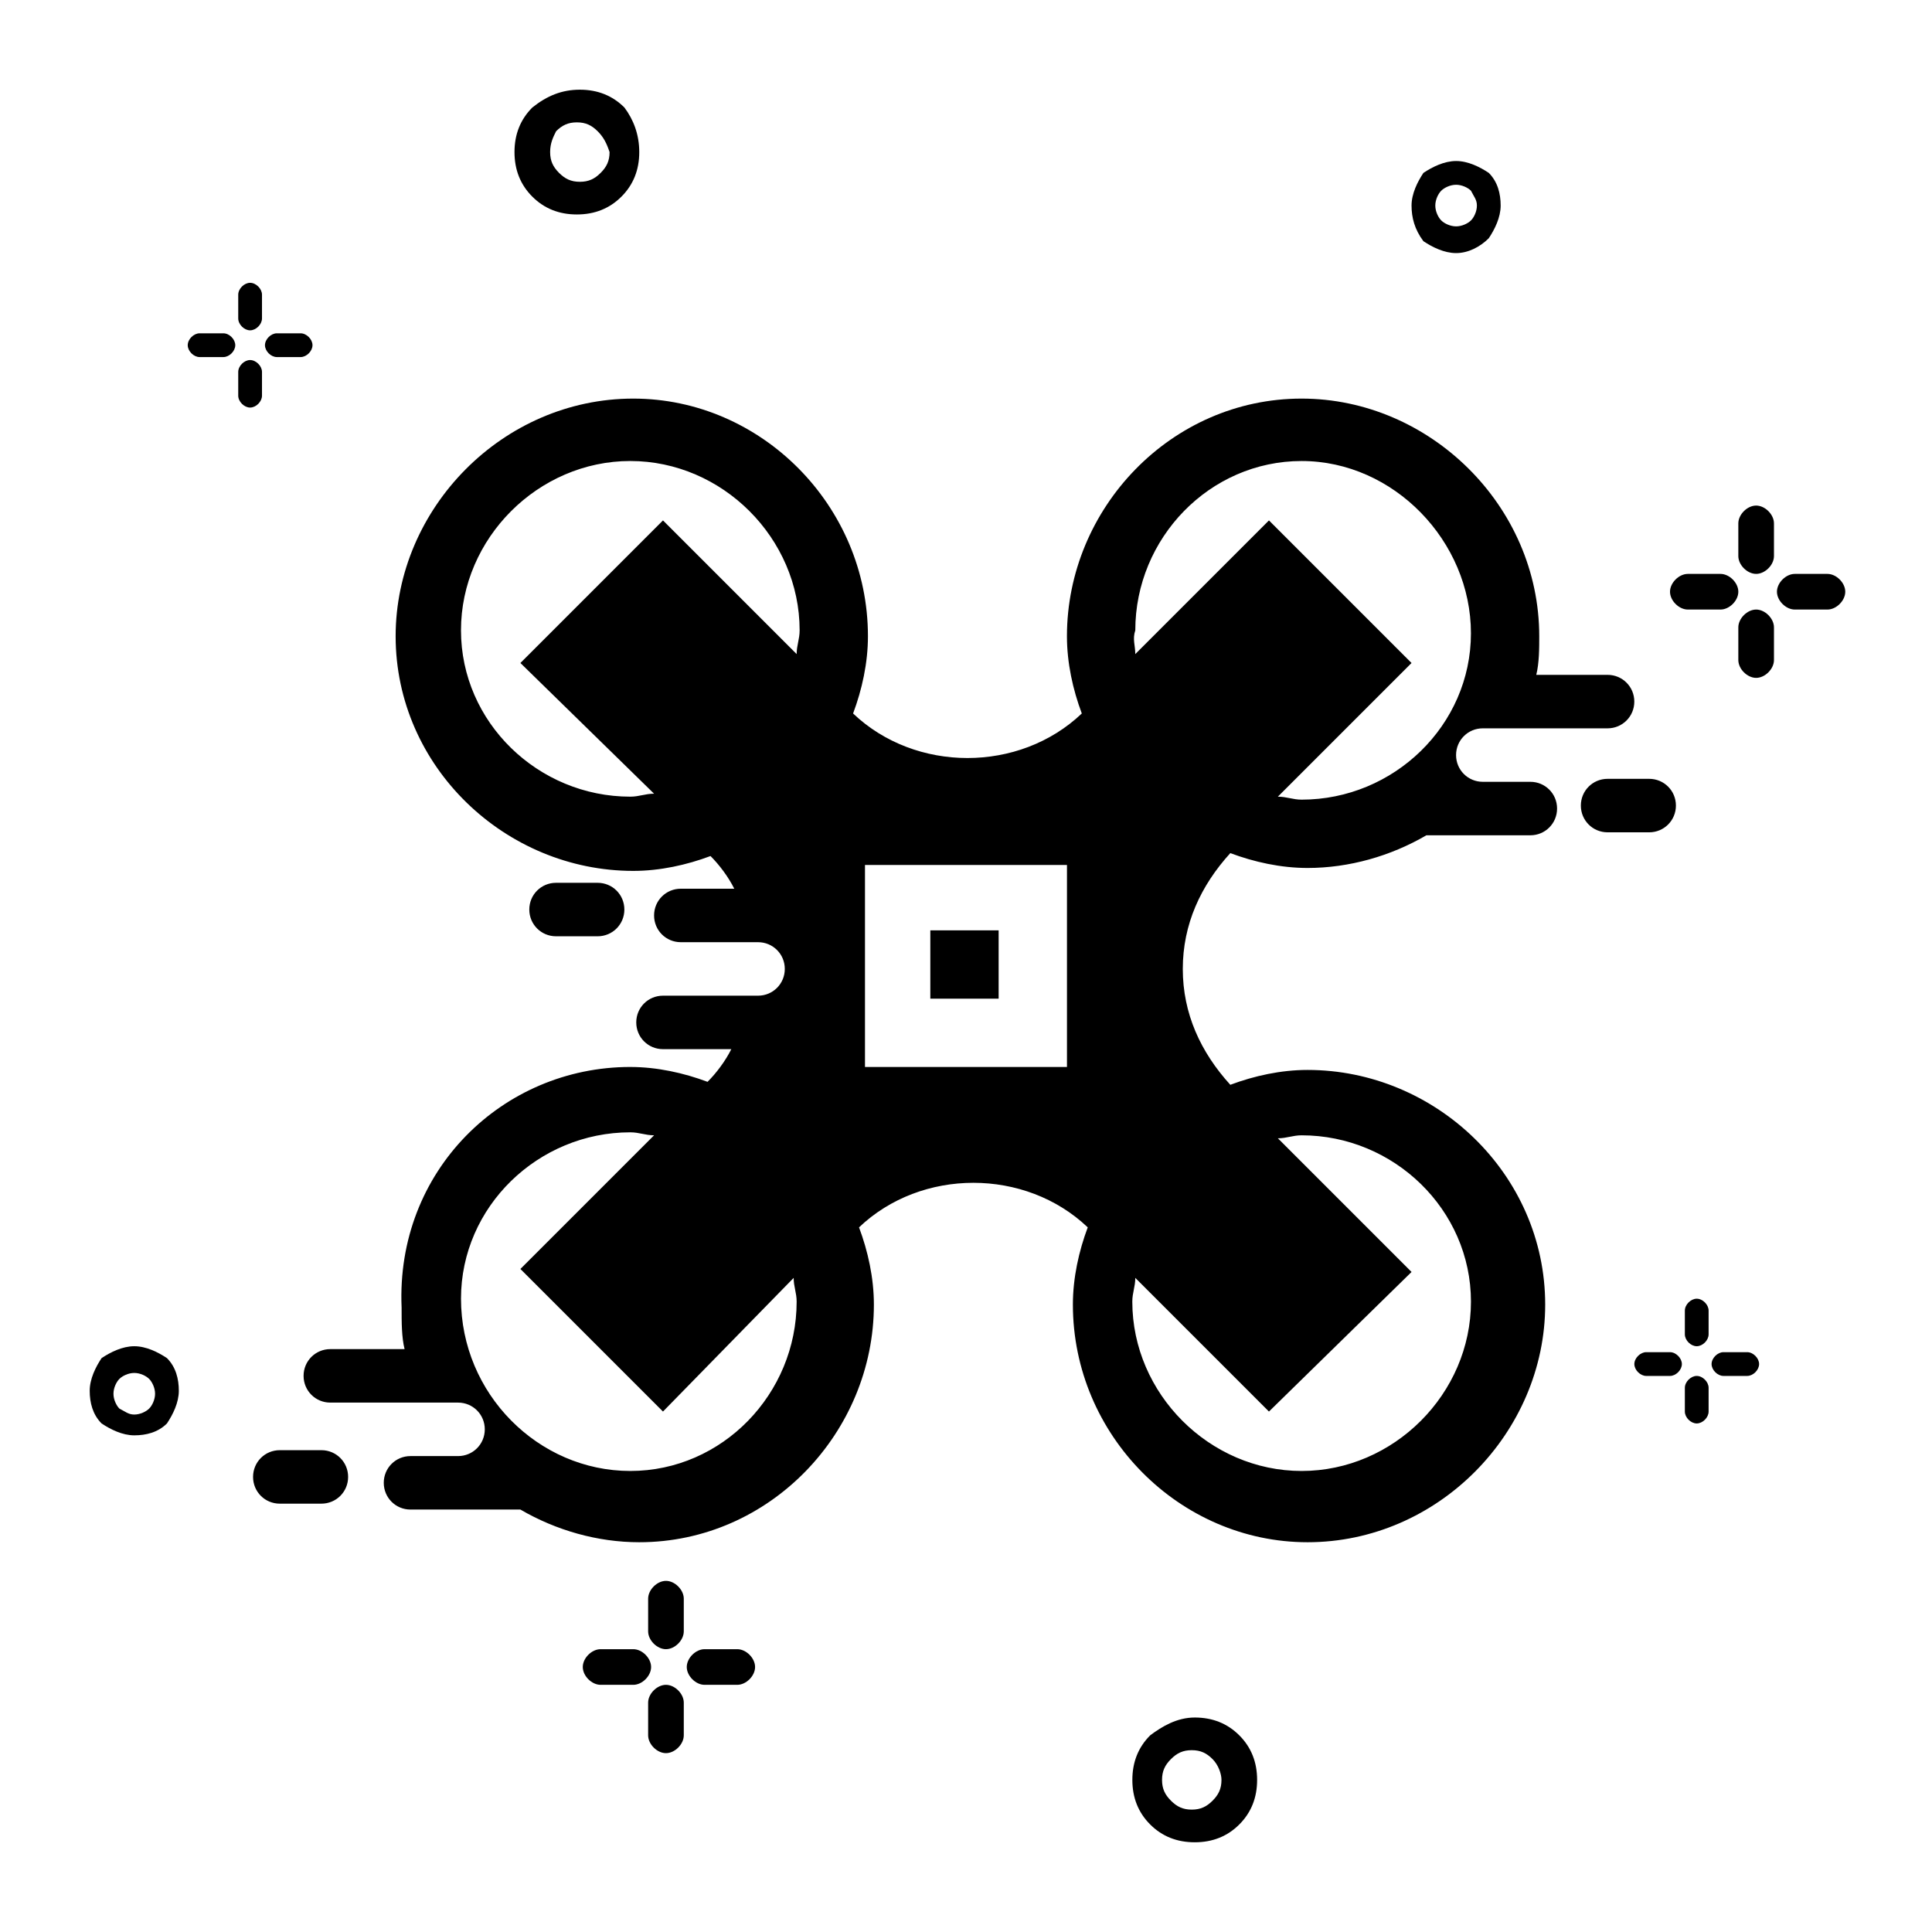 <?xml version="1.0" encoding="UTF-8"?>
<!-- Uploaded to: ICON Repo, www.iconrepo.com, Generator: ICON Repo Mixer Tools -->
<svg fill="#000000" width="800px" height="800px" version="1.1" viewBox="144 144 512 512" xmlns="http://www.w3.org/2000/svg">
 <g fill-rule="evenodd">
  <path d="m311.04 426.76c7.086 0 14.168 1.574 20.469 3.938 2.363-2.363 4.723-5.512 6.297-8.66h-18.105c-3.938 0-7.086-3.148-7.086-7.086s3.148-7.086 7.086-7.086h25.191c3.938 0 7.086-3.148 7.086-7.086s-3.148-7.086-7.086-7.086h-20.469c-3.938 0-7.086-3.148-7.086-7.086s3.148-7.086 7.086-7.086h14.168c-1.574-3.148-3.938-6.297-6.297-8.66-6.297 2.363-13.383 3.938-20.469 3.938-33.852 0-62.977-27.551-62.977-62.188 0-33.852 28.34-62.977 62.977-62.977 33.852 0 62.188 28.34 62.188 62.977 0 7.086-1.574 14.168-3.938 20.469 16.531 15.742 44.082 15.742 60.613 0-2.363-6.297-3.938-13.383-3.938-20.469 0-33.852 27.551-62.977 62.188-62.977 33.852 0 62.977 28.34 62.977 62.977 0 3.148 0 7.086-0.789 10.234h18.895c3.938 0 7.086 3.148 7.086 7.086s-3.148 7.086-7.086 7.086h-33.062c-3.938 0-7.086 3.148-7.086 7.086s3.148 7.086 7.086 7.086h12.594c3.938 0 7.086 3.148 7.086 7.086s-3.148 7.086-7.086 7.086h-27.551c-9.445 5.512-20.469 8.66-31.488 8.66-7.086 0-14.168-1.574-20.469-3.938-7.871 8.66-12.594 18.895-12.594 30.699 0 11.809 4.723 22.043 12.594 30.699 6.297-2.363 13.383-3.938 20.469-3.938 33.852 0 62.977 27.551 62.977 62.188 0 33.852-28.34 62.977-62.977 62.977-33.852 0-62.188-28.34-62.188-62.977 0-7.086 1.574-14.168 3.938-20.469-16.531-15.742-44.082-15.742-60.613 0 2.363 6.297 3.938 13.383 3.938 20.469 0 33.852-27.551 62.977-62.188 62.977-11.02 0-22.043-3.148-31.488-8.66h-29.125c-3.938 0-7.086-3.148-7.086-7.086s3.148-7.086 7.086-7.086h12.598c3.938 0 7.086-3.148 7.086-7.086s-3.148-7.086-7.086-7.086h-33.848c-3.938 0-7.086-3.148-7.086-7.086s3.148-7.086 7.086-7.086h19.68c-0.789-3.148-0.789-7.086-0.789-11.02-1.574-36.199 26.766-63.754 60.613-63.754zm270.01-62.188c3.938 0 7.086-3.148 7.086-7.086s-3.148-7.086-7.086-7.086h-11.02c-3.938 0-7.086 3.148-7.086 7.086s3.148 7.086 7.086 7.086zm-362.9 163.74c-3.938 0-7.086 3.148-7.086 7.086s3.148 7.086 7.086 7.086h11.02c3.938 0 7.086-3.148 7.086-7.086s-3.148-7.086-7.086-7.086zm73.207-150.36c-3.938 0-7.086 3.148-7.086 7.086s3.148 7.086 7.086 7.086h11.02c3.938 0 7.086-3.148 7.086-7.086s-3.148-7.086-7.086-7.086zm197.59 155.87c24.402 0 44.871-20.469 44.871-44.871s-20.469-44.082-44.871-44.082c-2.363 0-3.938 0.789-6.297 0.789l35.426 35.426-37.789 36.992-35.426-35.426c0 2.363-0.789 3.938-0.789 6.297 0.004 24.406 20.473 44.875 44.875 44.875zm-44.086-216.48 35.426-35.426 37.785 37.785-35.426 35.426c2.363 0 3.938 0.789 6.297 0.789 24.402 0 44.871-19.68 44.871-44.082 0.004-24.406-20.465-45.66-44.867-45.66s-44.082 20.469-44.082 44.871c-0.789 2.359-0.004 3.934-0.004 6.297zm-71.633 109.42h53.531v-53.531h-53.531zm-62.191-160.59c-24.402 0-44.871 20.469-44.871 44.871s20.469 44.082 44.871 44.082c2.363 0 3.938-0.789 6.297-0.789l-35.422-34.637 37.785-37.785 35.426 35.426c0-2.363 0.789-3.938 0.789-6.297-0.004-24.406-20.469-44.871-44.875-44.871zm0 267.65c24.402 0 44.082-20.469 44.082-44.871 0-2.363-0.789-3.938-0.789-6.297l-34.633 35.422-37.785-37.785 35.426-35.426c-2.363 0-3.938-0.789-6.297-0.789-24.402 0-44.871 19.68-44.871 44.082 0 25.195 20.465 45.664 44.867 45.664zm97.613-125.17v-18.105h-18.105v18.105z"/>
  <path d="m213.43 248.86c0 1.574-1.574 3.148-3.148 3.148s-3.148-1.574-3.148-3.148v-6.297c0-1.574 1.574-3.148 3.148-3.148s3.148 1.574 3.148 3.148zm3.938-10.234c-1.574 0-3.148-1.574-3.148-3.148 0-1.574 1.574-3.148 3.148-3.148h6.297c1.574 0 3.148 1.574 3.148 3.148 0 1.574-1.574 3.148-3.148 3.148zm-3.938-10.234c0 1.574-1.574 3.148-3.148 3.148s-3.148-1.574-3.148-3.148v-6.297c0-1.574 1.574-3.148 3.148-3.148s3.148 1.574 3.148 3.148zm-16.531 10.234c-1.574 0-3.148-1.574-3.148-3.148 0-1.574 1.574-3.148 3.148-3.148h6.301c1.574 0 3.148 1.574 3.148 3.148 0 1.574-1.574 3.148-3.148 3.148z"/>
  <path d="m183.52 509.42c-0.789-0.789-2.363-1.574-3.938-1.574s-3.148 0.789-3.938 1.574c-0.789 0.789-1.574 2.363-1.574 3.938s0.789 3.148 1.574 3.938c1.574 0.785 2.363 1.574 3.938 1.574s3.148-0.789 3.938-1.574c0.789-0.789 1.574-2.363 1.574-3.938s-0.789-3.148-1.574-3.938zm-3.938-8.656c3.148 0 6.297 1.574 8.66 3.148 2.363 2.363 3.148 5.512 3.148 8.66 0 3.148-1.574 6.297-3.148 8.66-2.363 2.363-5.512 3.148-8.66 3.148-3.148 0-6.297-1.574-8.66-3.148-2.363-2.363-3.148-5.512-3.148-8.66 0-3.148 1.574-6.297 3.148-8.66 2.363-1.574 5.512-3.148 8.66-3.148z"/>
  <path d="m614.12 318.92c0 2.363-2.363 4.723-4.723 4.723-2.363 0-4.723-2.363-4.723-4.723v-8.66c0-2.363 2.363-4.723 4.723-4.723 2.363 0 4.723 2.363 4.723 4.723zm5.512-13.383c-2.363 0-4.723-2.363-4.723-4.723 0-2.363 2.363-4.723 4.723-4.723h8.66c2.363 0 4.723 2.363 4.723 4.723 0 2.363-2.363 4.723-4.723 4.723zm-5.512-14.172c0 2.363-2.363 4.723-4.723 4.723-2.363 0-4.723-2.363-4.723-4.723v-8.66c0-2.363 2.363-4.723 4.723-4.723 2.363 0 4.723 2.363 4.723 4.723zm-22.828 14.172c-2.363 0-4.723-2.363-4.723-4.723 0-2.363 2.363-4.723 4.723-4.723h8.66c2.363 0 4.723 2.363 4.723 4.723 0 2.363-2.363 4.723-4.723 4.723z"/>
  <path d="m465.34 610.18c-1.574-1.574-3.148-2.363-5.512-2.363s-3.938 0.789-5.512 2.363c-1.574 1.574-2.363 3.148-2.363 5.512 0 2.363 0.789 3.938 2.363 5.512s3.148 2.363 5.512 2.363 3.938-0.789 5.512-2.363c1.574-1.574 2.363-3.148 2.363-5.512 0-1.574-0.789-3.934-2.363-5.512zm-4.723-11.02c4.723 0 8.66 1.574 11.809 4.723 3.148 3.148 4.723 7.086 4.723 11.809s-1.574 8.66-4.723 11.809-7.086 4.723-11.809 4.723c-4.723 0-8.66-1.574-11.809-4.723-3.148-3.148-4.723-7.086-4.723-11.809s1.574-8.66 4.723-11.809c3.148-2.359 7.086-4.723 11.809-4.723z"/>
  <path d="m596.8 518.08c0 1.574-1.574 3.148-3.148 3.148-1.574 0-3.148-1.574-3.148-3.148v-6.297c0-1.574 1.574-3.148 3.148-3.148 1.574 0 3.148 1.574 3.148 3.148zm3.934-9.445c-1.574 0-3.148-1.574-3.148-3.148s1.574-3.148 3.148-3.148h6.297c1.574 0 3.148 1.574 3.148 3.148s-1.574 3.148-3.148 3.148zm-3.934-11.02c0 1.574-1.574 3.148-3.148 3.148-1.574 0-3.148-1.574-3.148-3.148v-6.297c0-1.574 1.574-3.148 3.148-3.148 1.574 0 3.148 1.574 3.148 3.148zm-16.531 11.02c-1.574 0-3.148-1.574-3.148-3.148s1.574-3.148 3.148-3.148h6.297c1.574 0 3.148 1.574 3.148 3.148s-1.574 3.148-3.148 3.148z"/>
  <path d="m325.21 603.88c0 2.363-2.363 4.723-4.723 4.723-2.363 0-4.723-2.363-4.723-4.723v-8.66c0-2.363 2.363-4.723 4.723-4.723 2.363 0 4.723 2.363 4.723 4.723zm5.512-13.383c-2.363 0-4.723-2.363-4.723-4.723 0-2.363 2.363-4.723 4.723-4.723h8.66c2.363 0 4.723 2.363 4.723 4.723 0 2.363-2.363 4.723-4.723 4.723zm-5.512-14.168c0 2.363-2.363 4.723-4.723 4.723-2.363 0-4.723-2.363-4.723-4.723v-8.66c0-2.363 2.363-4.723 4.723-4.723 2.363 0 4.723 2.363 4.723 4.723zm-22.043 14.168c-2.363 0-4.723-2.363-4.723-4.723 0-2.363 2.363-4.723 4.723-4.723h8.66c2.363 0 4.723 2.363 4.723 4.723 0 2.363-2.363 4.723-4.723 4.723z"/>
  <path d="m302.39 178.79c-1.574-1.574-3.148-2.363-5.512-2.363s-3.938 0.789-5.512 2.363c-0.785 1.574-1.574 3.152-1.574 5.512 0 2.363 0.789 3.938 2.363 5.512 1.574 1.574 3.148 2.363 5.512 2.363 2.363 0 3.938-0.789 5.512-2.363 1.574-1.574 2.363-3.148 2.363-5.512-0.793-2.359-1.578-3.938-3.152-5.512zm-4.723-11.02c4.723 0 8.66 1.574 11.809 4.723 2.359 3.148 3.934 7.086 3.934 11.809 0 4.723-1.574 8.66-4.723 11.809-3.148 3.148-7.086 4.723-11.809 4.723s-8.66-1.574-11.809-4.723c-3.148-3.148-4.723-7.086-4.723-11.809 0-4.723 1.574-8.66 4.723-11.809 3.938-3.148 7.871-4.723 12.598-4.723z"/>
  <path d="m533.82 194.54c-0.789-0.789-2.363-1.574-3.938-1.574s-3.148 0.789-3.938 1.574c-0.789 0.789-1.574 2.363-1.574 3.938 0 1.574 0.789 3.148 1.574 3.938 0.789 0.789 2.363 1.574 3.938 1.574s3.148-0.789 3.938-1.574c0.789-0.789 1.574-2.363 1.574-3.938 0-1.578-0.789-2.363-1.574-3.938zm-3.938-7.871c3.148 0 6.297 1.574 8.66 3.148 2.359 2.359 3.148 5.508 3.148 8.66 0 3.148-1.574 6.297-3.148 8.66-2.363 2.359-5.512 3.934-8.66 3.934-3.148 0-6.297-1.574-8.66-3.148-2.359-3.148-3.148-6.297-3.148-9.445 0-3.148 1.574-6.297 3.148-8.66 2.363-1.574 5.512-3.148 8.66-3.148z"/>
 </g>
</svg>